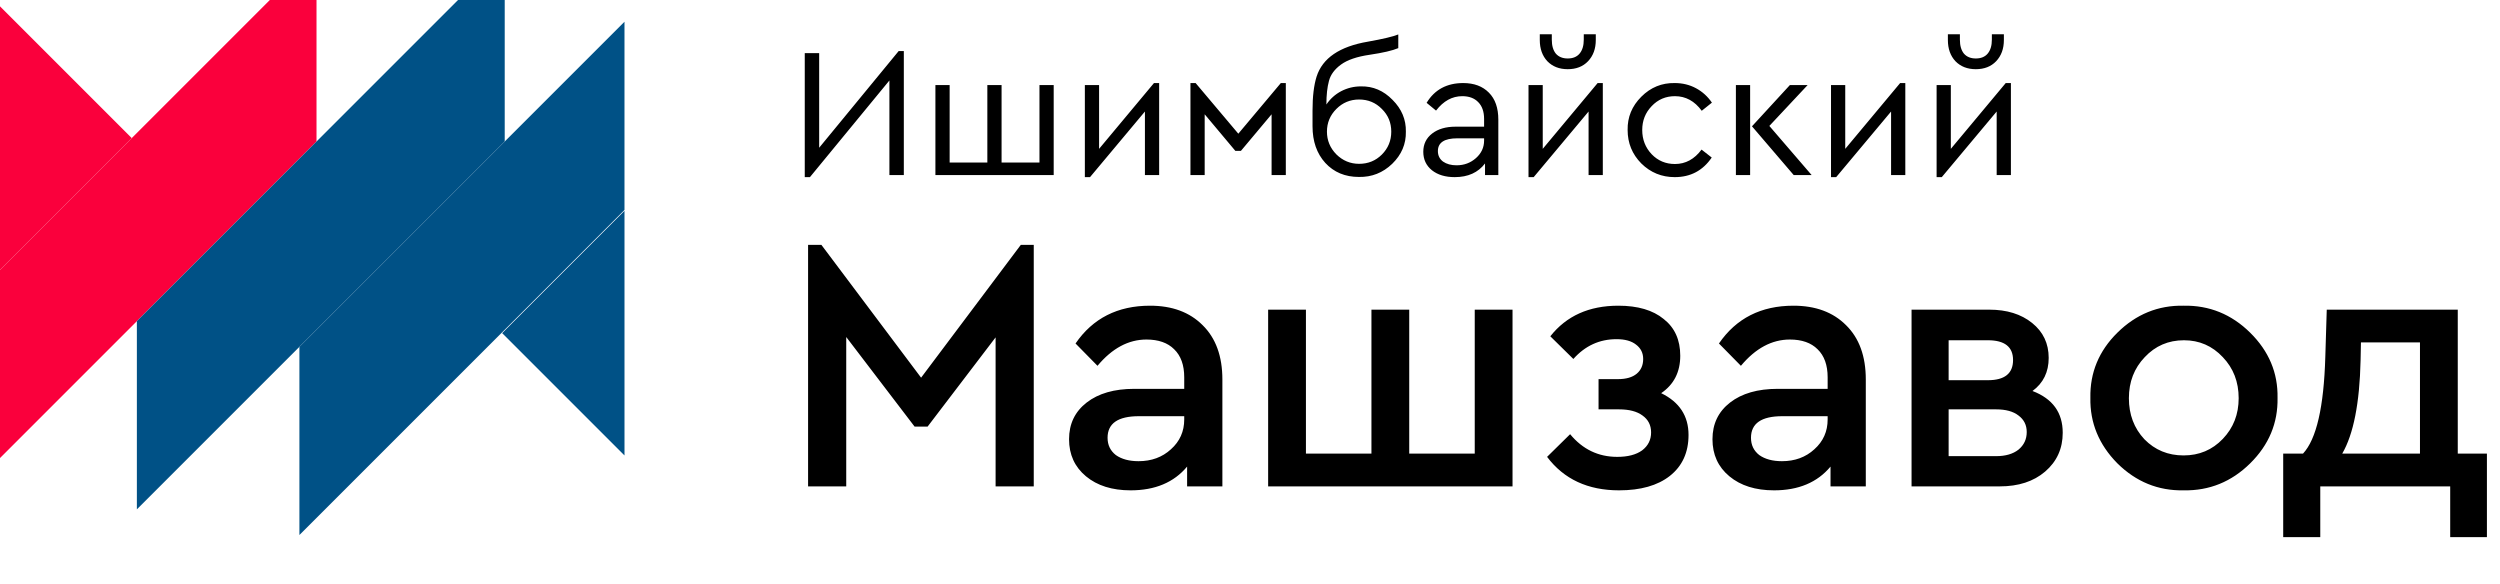 <svg width="514" height="120" viewBox="0 0 257 60" fill="none" xmlns="http://www.w3.org/2000/svg">
<g filter="url(#filter0_i_1454_2)">
<path d="M32.538 0.2V19.547L0 52.086V32.739L32.538 0.2Z" fill="#FA003C"/>
</g>
<g filter="url(#filter1_i_1454_2)">
<path d="M30.779 60L30.779 40.653L64.197 7.235L64.197 26.583L30.779 60Z" fill="#005186"/>
</g>
<g filter="url(#filter2_i_1454_2)">
<path d="M14.07 38.015V57.362L51.885 19.547V0.2L14.07 38.015Z" fill="#005186"/>
</g>
<g filter="url(#filter3_i_1454_2)">
<path d="M3.00478e-07 32.738L13.543 19.195L0 5.652L3.00478e-07 32.738Z" fill="#FA003C"/>
</g>
<g filter="url(#filter4_i_1454_2)">
<path d="M64.198 26.671L51.622 39.246L64.198 51.822L64.198 26.671Z" fill="#005186"/>
</g>
<path d="M104.938 25.173H106.27V50H102.348V34.682L95.355 43.858H94.023L86.993 34.645V50H83.071V25.173H84.44L94.689 38.826L104.938 25.173ZM125.661 39.011V50H122.035V47.965C120.679 49.593 118.742 50.407 116.226 50.407C114.327 50.407 112.798 49.926 111.638 48.964C110.479 48.002 109.899 46.732 109.899 45.153C109.899 43.574 110.504 42.316 111.712 41.379C112.921 40.442 114.549 39.973 116.596 39.973H121.739V38.789C121.739 37.531 121.394 36.569 120.703 35.903C120.037 35.237 119.088 34.904 117.854 34.904C116.004 34.904 114.327 35.804 112.822 37.605L110.565 35.311C112.341 32.721 114.894 31.426 118.224 31.426C120.494 31.426 122.294 32.092 123.626 33.424C124.983 34.756 125.661 36.618 125.661 39.011ZM121.739 43.118V42.785H117.077C114.931 42.785 113.858 43.525 113.858 45.005C113.858 45.745 114.142 46.337 114.709 46.781C115.301 47.2 116.078 47.41 117.04 47.41C118.372 47.41 119.482 47.003 120.37 46.189C121.283 45.375 121.739 44.351 121.739 43.118ZM130.365 50V31.833H134.25V46.633H140.984V31.833H144.869V46.633H151.603V31.833H155.488V50H130.365ZM173.581 44.709C173.581 46.51 172.94 47.916 171.657 48.927C170.399 49.914 168.66 50.407 166.44 50.407C163.234 50.407 160.767 49.26 159.04 46.966L161.408 44.635C162.691 46.189 164.307 46.966 166.255 46.966C167.341 46.966 168.192 46.744 168.808 46.3C169.425 45.831 169.733 45.215 169.733 44.45C169.733 43.71 169.437 43.13 168.845 42.711C168.278 42.292 167.476 42.082 166.44 42.082H164.331V38.974H166.329C167.168 38.974 167.809 38.789 168.253 38.419C168.697 38.049 168.919 37.543 168.919 36.902C168.919 36.285 168.673 35.792 168.179 35.422C167.711 35.052 167.045 34.867 166.181 34.867C164.43 34.867 162.95 35.545 161.741 36.902L159.373 34.571C161.026 32.474 163.357 31.426 166.366 31.426C168.364 31.426 169.918 31.882 171.028 32.795C172.163 33.683 172.73 34.941 172.73 36.569C172.73 38.246 172.077 39.529 170.769 40.417C172.644 41.33 173.581 42.76 173.581 44.709ZM191.804 39.011V50H188.178V47.965C186.822 49.593 184.885 50.407 182.369 50.407C180.47 50.407 178.941 49.926 177.781 48.964C176.622 48.002 176.042 46.732 176.042 45.153C176.042 43.574 176.647 42.316 177.855 41.379C179.064 40.442 180.692 39.973 182.739 39.973H187.882V38.789C187.882 37.531 187.537 36.569 186.846 35.903C186.18 35.237 185.231 34.904 183.997 34.904C182.147 34.904 180.47 35.804 178.965 37.605L176.708 35.311C178.484 32.721 181.037 31.426 184.367 31.426C186.637 31.426 188.437 32.092 189.769 33.424C191.126 34.756 191.804 36.618 191.804 39.011ZM187.882 43.118V42.785H183.22C181.074 42.785 180.001 43.525 180.001 45.005C180.001 45.745 180.285 46.337 180.852 46.781C181.444 47.2 182.221 47.41 183.183 47.41C184.515 47.41 185.625 47.003 186.513 46.189C187.426 45.375 187.882 44.351 187.882 43.118ZM212.048 44.487C212.048 46.115 211.444 47.447 210.235 48.483C209.051 49.494 207.497 50 205.573 50H196.508V31.833H204.5C206.301 31.833 207.769 32.289 208.903 33.202C210.038 34.115 210.605 35.311 210.605 36.791C210.605 38.246 210.05 39.381 208.94 40.195C211.012 40.984 212.048 42.415 212.048 44.487ZM200.319 34.978V39.085H204.352C206.079 39.085 206.942 38.394 206.942 37.013C206.942 35.656 206.079 34.978 204.352 34.978H200.319ZM208.348 44.413C208.348 43.698 208.065 43.13 207.497 42.711C206.955 42.292 206.19 42.082 205.203 42.082H200.319V46.892H205.203C206.165 46.892 206.93 46.67 207.497 46.226C208.065 45.757 208.348 45.153 208.348 44.413ZM214.891 40.898C214.842 38.308 215.767 36.076 217.666 34.201C219.59 32.302 221.859 31.377 224.474 31.426C227.113 31.377 229.395 32.302 231.319 34.201C233.243 36.1 234.18 38.333 234.131 40.898C234.18 43.488 233.243 45.733 231.319 47.632C229.395 49.531 227.113 50.456 224.474 50.407C221.859 50.456 219.59 49.531 217.666 47.632C215.767 45.708 214.842 43.463 214.891 40.898ZM230.135 40.935C230.135 39.258 229.592 37.852 228.507 36.717C227.422 35.558 226.09 34.978 224.511 34.978C222.908 34.978 221.563 35.558 220.478 36.717C219.393 37.852 218.85 39.258 218.85 40.935C218.85 42.612 219.38 44.018 220.441 45.153C221.526 46.263 222.871 46.818 224.474 46.818C226.077 46.818 227.422 46.251 228.507 45.116C229.592 43.981 230.135 42.588 230.135 40.935ZM252.658 46.633H255.655V55.217H251.881V50H238.524V55.217H234.713V46.633H236.748C238.129 45.153 238.894 41.835 239.042 36.68L239.19 31.833H252.658V46.633ZM240.781 46.633H248.773V35.2H242.705L242.668 37.05C242.569 41.441 241.94 44.635 240.781 46.633Z" fill="black"/>
<path d="M92.381 5.251H92.913V18H91.431V8.272L83.261 18.209H82.729V5.46H84.211V15.188L92.381 5.251ZM96.16 18V8.747H97.623V16.708H101.499V8.747H102.962V16.708H106.857V8.747H108.32V18H96.16ZM118.629 8.538H119.161V18H117.698V11.464L112.055 18.209H111.523V8.747H112.986V15.302L118.629 8.538ZM122.378 18V8.538H122.91L127.299 13.744L131.669 8.538H132.182V18H130.719V11.749L127.565 15.511H126.995L123.841 11.749V18H122.378ZM144.523 13.535C144.548 14.802 144.08 15.904 143.117 16.841C142.154 17.766 141.014 18.215 139.697 18.19C138.278 18.19 137.126 17.709 136.239 16.746C135.365 15.783 134.928 14.529 134.928 12.984V11.369C134.928 9.925 135.067 8.76 135.346 7.873C135.954 5.973 137.715 4.776 140.628 4.282C142.186 4.003 143.225 3.756 143.744 3.541V4.947C143.149 5.2 142.167 5.428 140.799 5.631C139.494 5.821 138.513 6.157 137.854 6.638C137.195 7.119 136.784 7.677 136.619 8.31C136.442 8.956 136.353 9.767 136.353 10.742C136.746 10.159 137.252 9.703 137.873 9.374C138.506 9.045 139.184 8.88 139.906 8.88C141.147 8.855 142.23 9.317 143.155 10.267C144.092 11.204 144.548 12.294 144.523 13.535ZM142.053 15.891C142.699 15.245 143.022 14.46 143.022 13.535C143.022 12.61 142.699 11.831 142.053 11.198C141.42 10.552 140.641 10.229 139.716 10.229C138.804 10.229 138.025 10.552 137.379 11.198C136.733 11.844 136.41 12.623 136.41 13.535C136.41 14.434 136.733 15.213 137.379 15.872C138.038 16.518 138.817 16.841 139.716 16.841C140.641 16.841 141.42 16.524 142.053 15.891ZM154.028 12.3V18H152.66V16.803C151.95 17.74 150.912 18.209 149.544 18.209C148.581 18.209 147.802 17.975 147.207 17.506C146.611 17.025 146.314 16.391 146.314 15.606C146.314 14.821 146.618 14.194 147.226 13.725C147.834 13.256 148.638 13.022 149.639 13.022H152.565V12.224C152.565 11.477 152.362 10.9 151.957 10.495C151.564 10.09 151.019 9.887 150.323 9.887C149.284 9.887 148.385 10.381 147.625 11.369L146.656 10.571C147.479 9.216 148.733 8.538 150.418 8.538C151.532 8.538 152.413 8.867 153.059 9.526C153.705 10.172 154.028 11.097 154.028 12.3ZM152.565 14.447V14.219H149.81C148.48 14.219 147.815 14.656 147.815 15.53C147.815 15.986 147.992 16.347 148.347 16.613C148.714 16.866 149.176 16.993 149.734 16.993C150.506 16.993 151.171 16.746 151.729 16.252C152.286 15.758 152.565 15.156 152.565 14.447ZM164.237 8.538H164.769V18H163.306V11.464L157.663 18.209H157.131V8.747H158.594V15.302L164.237 8.538ZM158.29 4.111V3.522H159.525V4.073C159.525 4.694 159.664 5.175 159.943 5.517C160.234 5.846 160.639 6.011 161.159 6.011C161.691 6.011 162.096 5.846 162.375 5.517C162.666 5.175 162.812 4.694 162.812 4.073V3.522H164.047V4.111C164.047 5.01 163.781 5.739 163.249 6.296C162.729 6.841 162.033 7.113 161.159 7.113C160.297 7.113 159.601 6.841 159.069 6.296C158.549 5.739 158.29 5.01 158.29 4.111ZM167.32 13.364C167.295 12.047 167.763 10.907 168.726 9.944C169.689 8.981 170.835 8.513 172.165 8.538C172.963 8.538 173.691 8.715 174.35 9.07C175.009 9.425 175.553 9.919 175.984 10.552L174.939 11.388C174.204 10.387 173.286 9.887 172.184 9.887C171.234 9.887 170.436 10.229 169.79 10.913C169.144 11.584 168.821 12.401 168.821 13.364C168.821 14.339 169.144 15.169 169.79 15.853C170.436 16.524 171.234 16.86 172.184 16.86C173.273 16.86 174.185 16.366 174.92 15.378L175.965 16.195C175.053 17.538 173.786 18.209 172.165 18.209C170.822 18.209 169.676 17.74 168.726 16.803C167.789 15.853 167.32 14.707 167.32 13.364ZM178.45 18V8.747H179.913V18H178.45ZM181.889 12.946L186.24 18H184.397L180.103 12.984L183.998 8.747H185.822L181.889 12.946ZM195.334 8.538H195.866V18H194.403V11.464L188.76 18.209H188.228V8.747H189.691V15.302L195.334 8.538ZM206.189 8.538H206.721V18H205.258V11.464L199.615 18.209H199.083V8.747H200.546V15.302L206.189 8.538ZM200.242 4.111V3.522H201.477V4.073C201.477 4.694 201.616 5.175 201.895 5.517C202.186 5.846 202.591 6.011 203.111 6.011C203.643 6.011 204.048 5.846 204.327 5.517C204.618 5.175 204.764 4.694 204.764 4.073V3.522H205.999V4.111C205.999 5.01 205.733 5.739 205.201 6.296C204.681 6.841 203.985 7.113 203.111 7.113C202.249 7.113 201.553 6.841 201.021 6.296C200.501 5.739 200.242 5.01 200.242 4.111Z" fill="black"/>
<defs>
<filter id="filter0_i_1454_2" x="0" y="0.2" width="32.538" height="51.885" filterUnits="userSpaceOnUse" color-interpolation-filters="sRGB">
<feFlood flood-opacity="0" result="BackgroundImageFix"/>
<feBlend mode="normal" in="SourceGraphic" in2="BackgroundImageFix" result="shape"/>
<feColorMatrix in="SourceAlpha" type="matrix" values="0 0 0 0 0 0 0 0 0 0 0 0 0 0 0 0 0 0 127 0" result="hardAlpha"/>
<feOffset dy="-5"/>
<feComposite in2="hardAlpha" operator="arithmetic" k2="-1" k3="1"/>
<feColorMatrix type="matrix" values="0 0 0 0 0 0 0 0 0 0 0 0 0 0 0 0 0 0 0.25 0"/>
<feBlend mode="normal" in2="shape" result="effect1_innerShadow_1454_2"/>
</filter>
<filter id="filter1_i_1454_2" x="30.779" y="7.235" width="33.418" height="52.764" filterUnits="userSpaceOnUse" color-interpolation-filters="sRGB">
<feFlood flood-opacity="0" result="BackgroundImageFix"/>
<feBlend mode="normal" in="SourceGraphic" in2="BackgroundImageFix" result="shape"/>
<feColorMatrix in="SourceAlpha" type="matrix" values="0 0 0 0 0 0 0 0 0 0 0 0 0 0 0 0 0 0 127 0" result="hardAlpha"/>
<feOffset dy="-5"/>
<feComposite in2="hardAlpha" operator="arithmetic" k2="-1" k3="1"/>
<feColorMatrix type="matrix" values="0 0 0 0 0 0 0 0 0 0 0 0 0 0 0 0 0 0 0.25 0"/>
<feBlend mode="normal" in2="shape" result="effect1_innerShadow_1454_2"/>
</filter>
<filter id="filter2_i_1454_2" x="14.07" y="0.2" width="37.815" height="57.162" filterUnits="userSpaceOnUse" color-interpolation-filters="sRGB">
<feFlood flood-opacity="0" result="BackgroundImageFix"/>
<feBlend mode="normal" in="SourceGraphic" in2="BackgroundImageFix" result="shape"/>
<feColorMatrix in="SourceAlpha" type="matrix" values="0 0 0 0 0 0 0 0 0 0 0 0 0 0 0 0 0 0 127 0" result="hardAlpha"/>
<feOffset dy="-5"/>
<feComposite in2="hardAlpha" operator="arithmetic" k2="-1" k3="1"/>
<feColorMatrix type="matrix" values="0 0 0 0 0 0 0 0 0 0 0 0 0 0 0 0 0 0 0.25 0"/>
<feBlend mode="normal" in2="shape" result="effect1_innerShadow_1454_2"/>
</filter>
<filter id="filter3_i_1454_2" x="0" y="5.652" width="13.543" height="27.086" filterUnits="userSpaceOnUse" color-interpolation-filters="sRGB">
<feFlood flood-opacity="0" result="BackgroundImageFix"/>
<feBlend mode="normal" in="SourceGraphic" in2="BackgroundImageFix" result="shape"/>
<feColorMatrix in="SourceAlpha" type="matrix" values="0 0 0 0 0 0 0 0 0 0 0 0 0 0 0 0 0 0 127 0" result="hardAlpha"/>
<feOffset dy="-5"/>
<feComposite in2="hardAlpha" operator="arithmetic" k2="-1" k3="1"/>
<feColorMatrix type="matrix" values="0 0 0 0 0 0 0 0 0 0 0 0 0 0 0 0 0 0 0.25 0"/>
<feBlend mode="normal" in2="shape" result="effect1_innerShadow_1454_2"/>
</filter>
<filter id="filter4_i_1454_2" x="51.622" y="26.671" width="12.575" height="25.151" filterUnits="userSpaceOnUse" color-interpolation-filters="sRGB">
<feFlood flood-opacity="0" result="BackgroundImageFix"/>
<feBlend mode="normal" in="SourceGraphic" in2="BackgroundImageFix" result="shape"/>
<feColorMatrix in="SourceAlpha" type="matrix" values="0 0 0 0 0 0 0 0 0 0 0 0 0 0 0 0 0 0 127 0" result="hardAlpha"/>
<feOffset dy="-5"/>
<feComposite in2="hardAlpha" operator="arithmetic" k2="-1" k3="1"/>
<feColorMatrix type="matrix" values="0 0 0 0 0 0 0 0 0 0 0 0 0 0 0 0 0 0 0.25 0"/>
<feBlend mode="normal" in2="shape" result="effect1_innerShadow_1454_2"/>
</filter>
</defs>
</svg>
